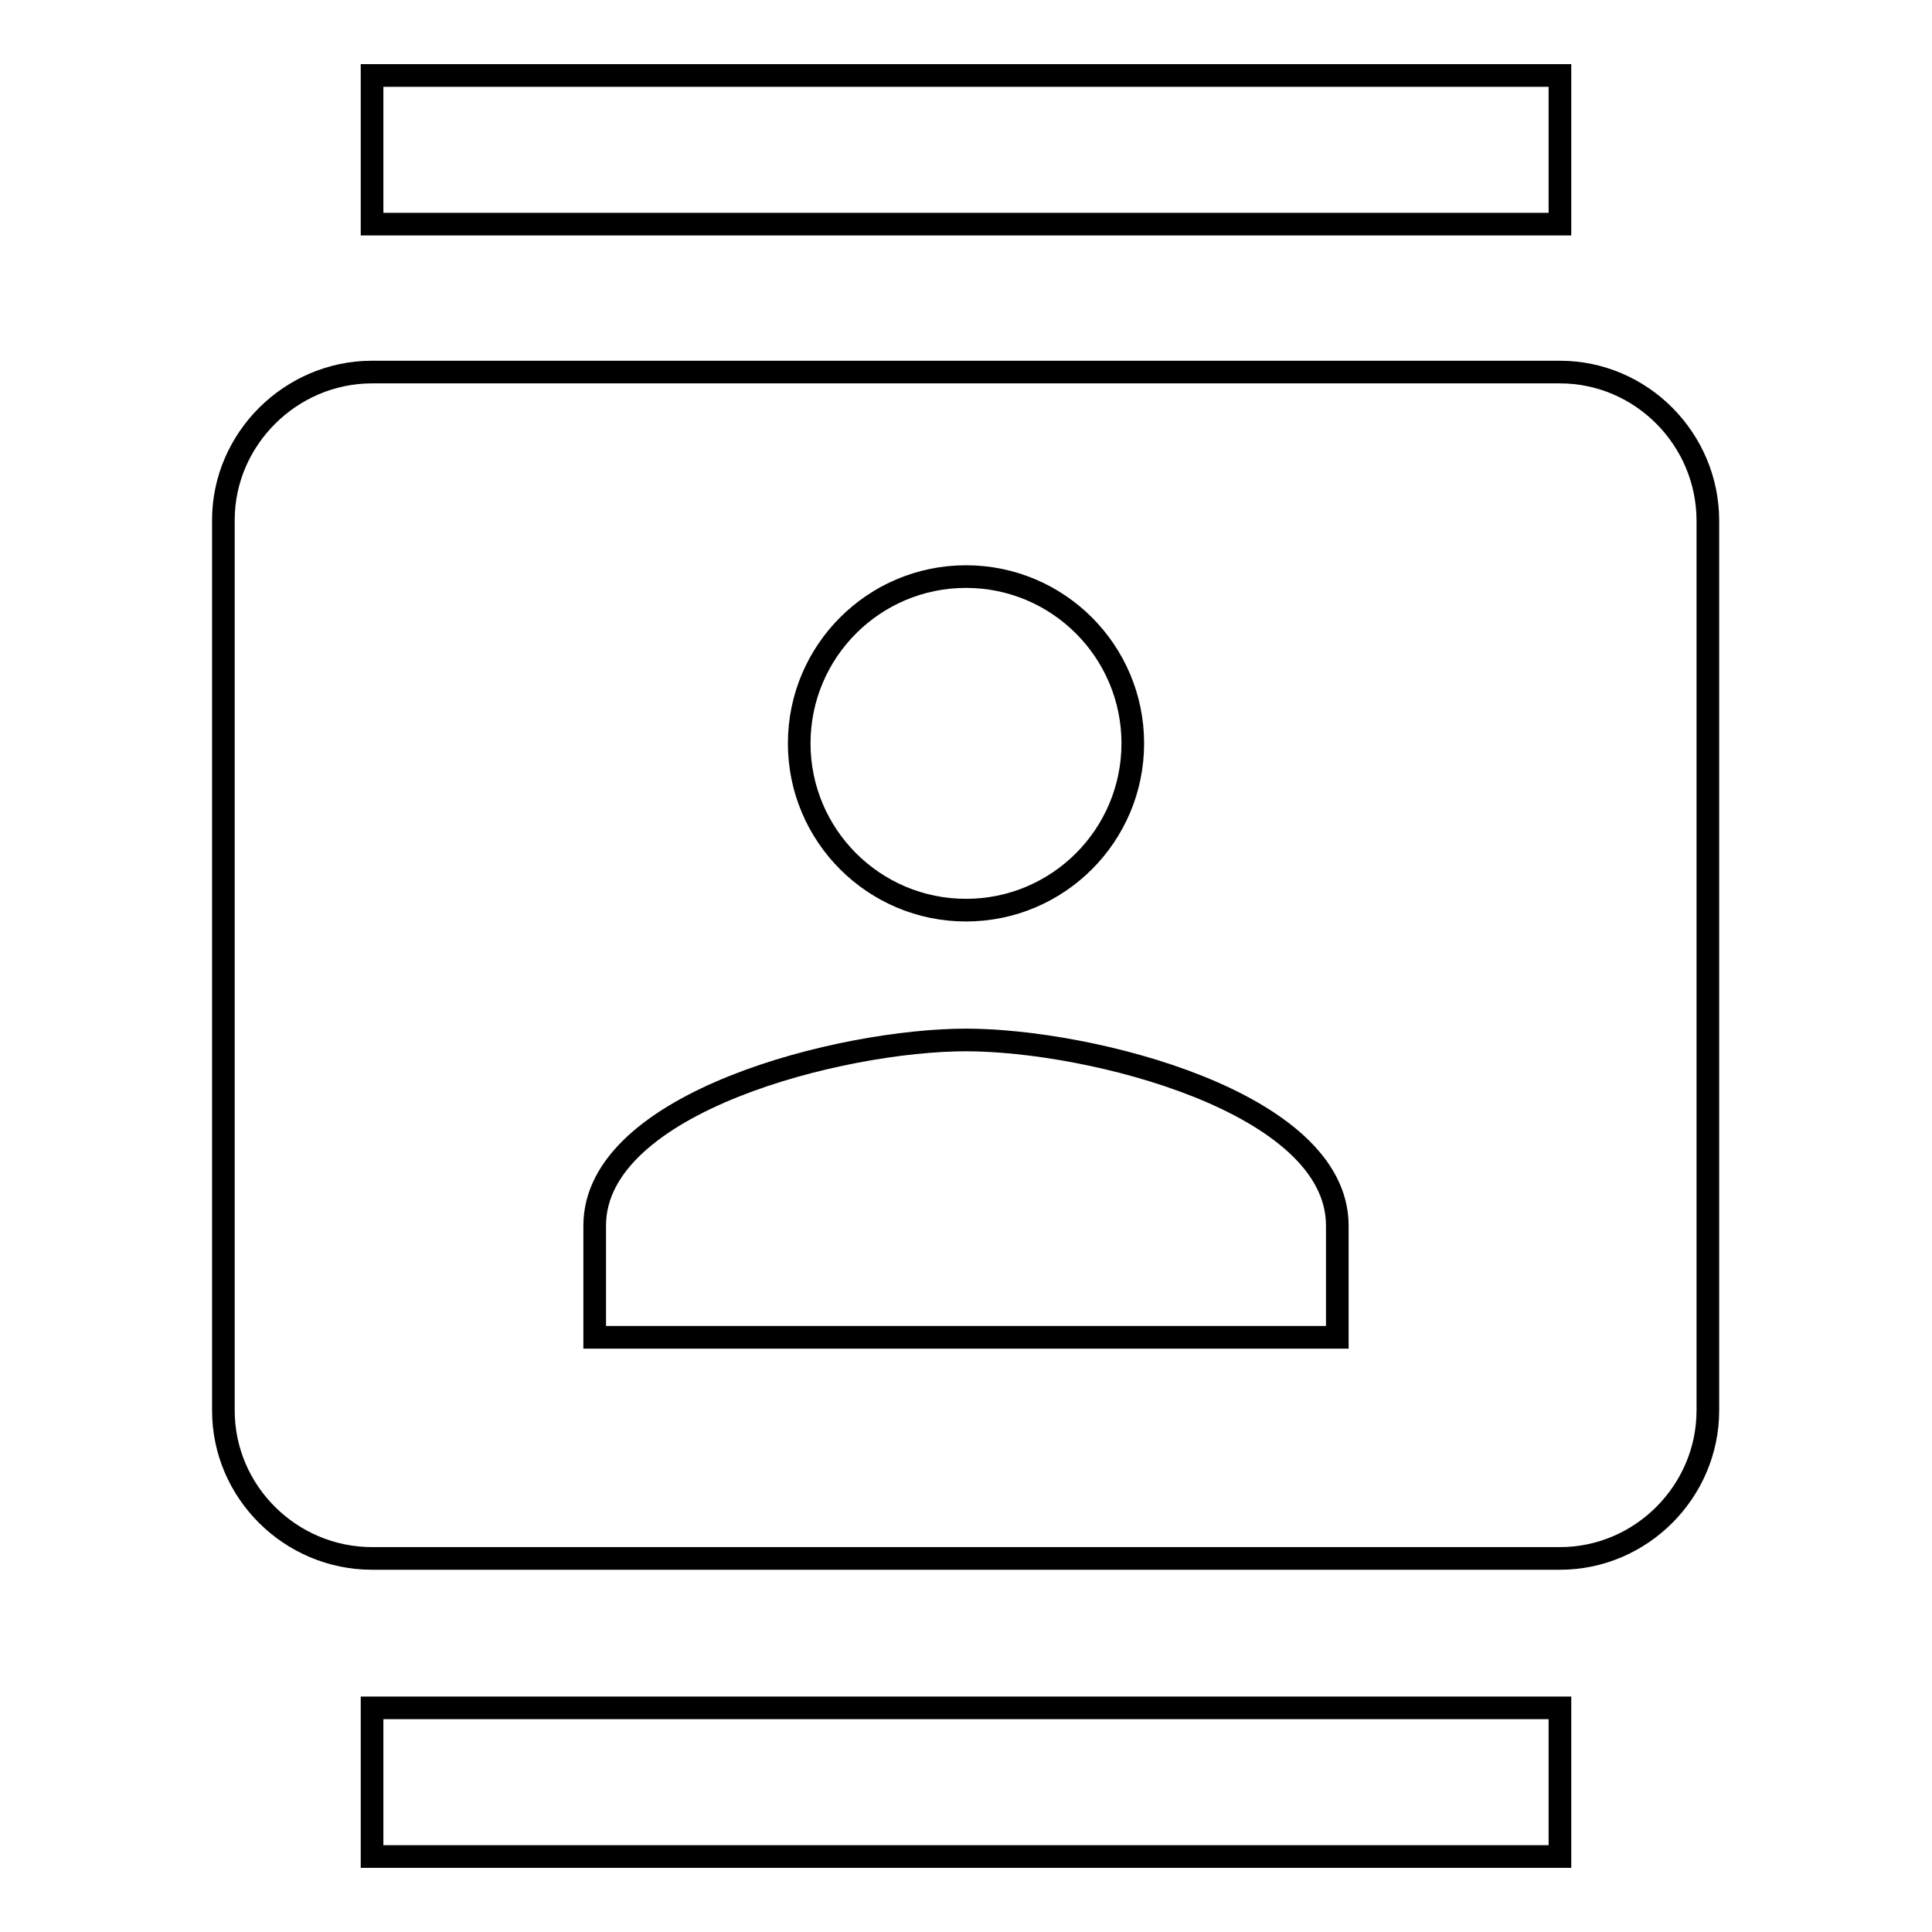 <?xml version="1.0" encoding="utf-8"?>
<!-- Svg Vector Icons : http://www.onlinewebfonts.com/icon -->
<!DOCTYPE svg PUBLIC "-//W3C//DTD SVG 1.1//EN" "http://www.w3.org/Graphics/SVG/1.1/DTD/svg11.dtd">
<svg version="1.1" xmlns="http://www.w3.org/2000/svg" xmlns:xlink="http://www.w3.org/1999/xlink" x="0px" y="0px" viewBox="0 0 256 256" enable-background="new 0 0 256 256" xml:space="preserve">
<g><g><path stroke-width="3" fill-opacity="0" stroke="#000000"  d="M206.7,10H49.3v19.7h157.4L206.7,10L206.7,10z M49.3,246h157.4v-19.7H49.3V246z M206.7,49.3H49.3c-10.8,0-19.7,8.9-19.7,19.6v118c0,10.8,8.9,19.6,19.7,19.6h157.4c10.8,0,19.6-8.9,19.6-19.6V69C226.3,58.2,217.5,49.3,206.7,49.3z M128,76.4c12.2,0,22.1,9.9,22.1,22.1c0,12.2-9.9,22.1-22.1,22.1c-12.2,0-22.1-9.9-22.1-22.1C105.9,86.3,115.8,76.4,128,76.4z M177.2,177.2H78.8v-14.8c0-16.4,32.8-24.6,49.2-24.6c16.4,0,49.2,8.2,49.2,24.6L177.2,177.2L177.2,177.2z"/></g></g>
</svg>